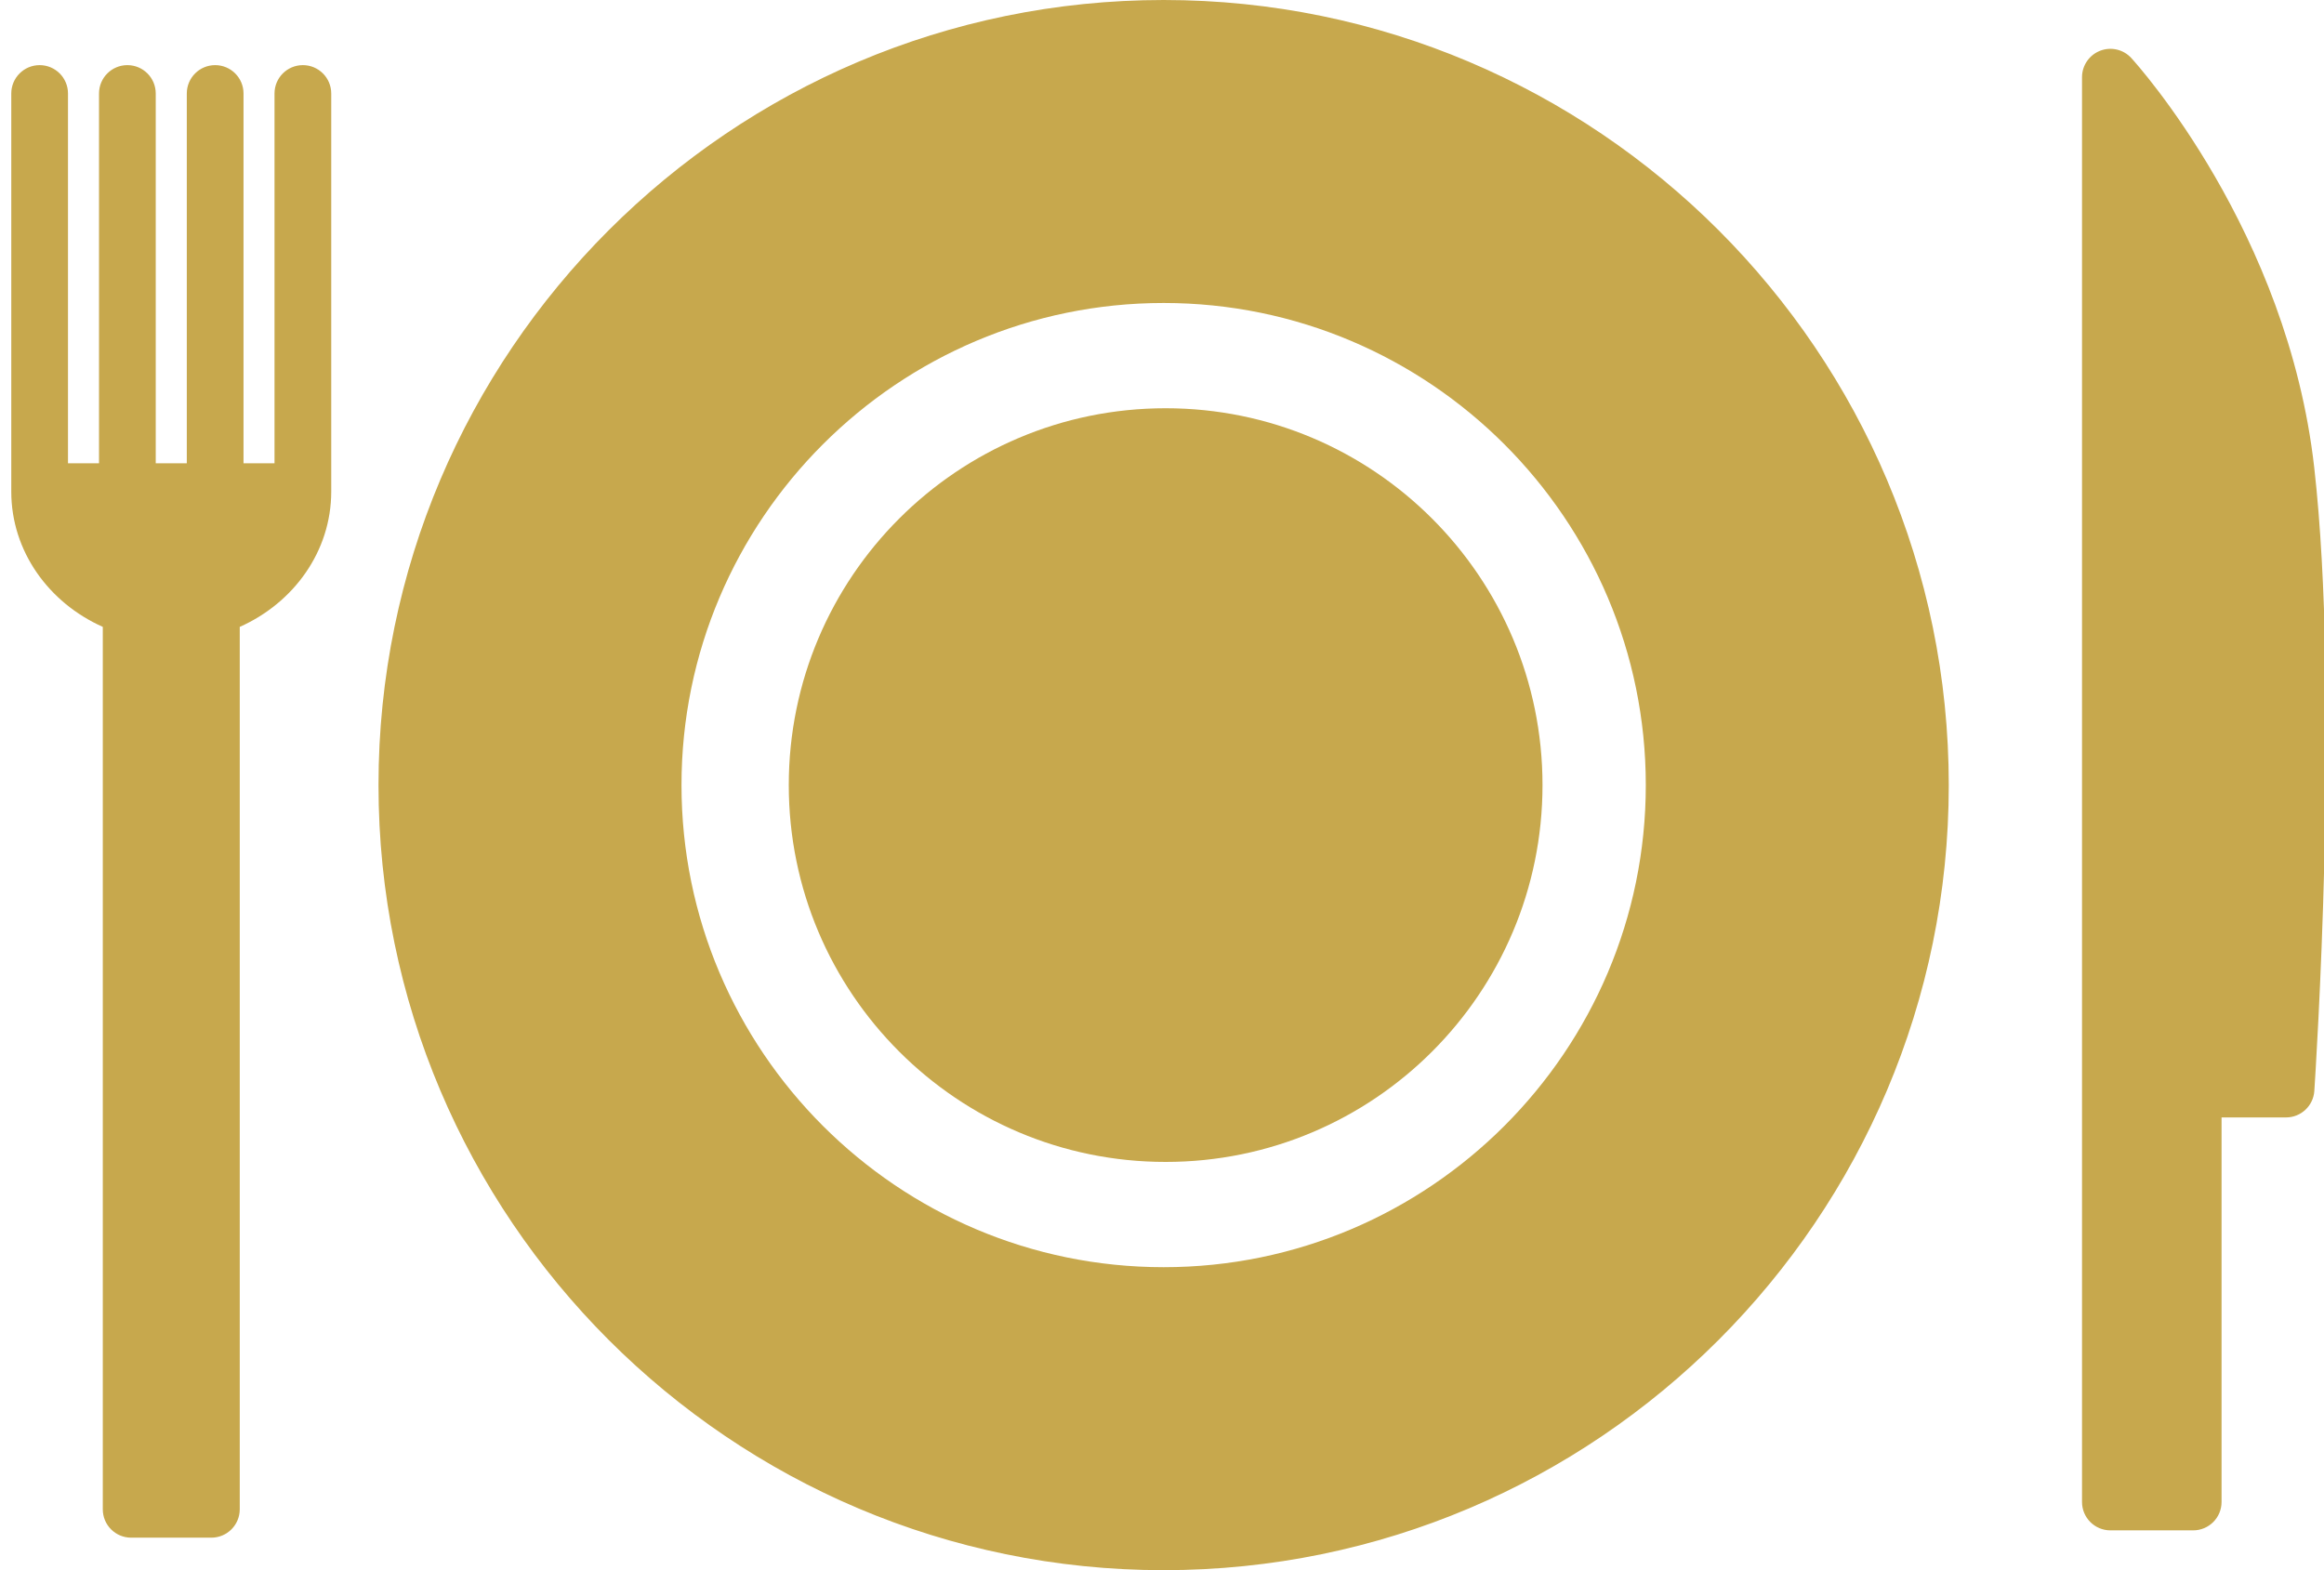 <?xml version="1.0" encoding="UTF-8"?> <svg xmlns="http://www.w3.org/2000/svg" width="74" height="50" viewBox="0 0 74 50" fill="none"><g clip-path="url(#clip0_56_24920)"><path d="M37.053 50C23.268 50 12.052 38.785 12.052 25C12.052 11.215 23.268 0 37.053 0C50.838 0 62.052 11.215 62.052 25C62.052 38.785 50.838 50 37.053 50ZM6.73 48.965H4.176C3.677 48.965 3.273 48.561 3.273 48.062V19.962C1.552 19.196 0.359 17.553 0.359 15.655V2.977C0.359 2.478 0.764 2.074 1.262 2.074C1.761 2.074 2.165 2.478 2.165 2.977V14.752H3.153V2.977C3.153 2.478 3.557 2.074 4.056 2.074C4.555 2.074 4.959 2.478 4.959 2.977V14.752H5.948V2.977C5.948 2.478 6.352 2.074 6.851 2.074C7.349 2.074 7.754 2.478 7.754 2.977V14.752H8.741V2.977C8.741 2.478 9.145 2.074 9.644 2.074C10.143 2.074 10.547 2.478 10.547 2.977V15.655C10.547 17.553 9.355 19.196 7.634 19.962V48.062C7.633 48.561 7.229 48.965 6.73 48.965ZM69.835 48.732H67.198C66.7 48.732 66.295 48.328 66.295 47.829V2.458C66.295 2.086 66.524 1.751 66.872 1.616C67.22 1.481 67.614 1.574 67.865 1.849C68.068 2.071 72.837 7.37 73.688 14.88C74.516 22.183 73.726 34.231 73.692 34.74C73.66 35.215 73.266 35.583 72.791 35.583H70.738V47.829C70.738 48.328 70.334 48.732 69.835 48.732ZM37.053 9.648C28.587 9.648 21.7 16.535 21.7 25C21.7 33.466 28.587 40.352 37.053 40.352C45.518 40.352 52.405 33.466 52.405 25C52.405 16.535 45.518 9.648 37.053 9.648Z" fill="#C7A84D"></path><path d="M25.116 25C25.116 18.373 30.488 13 37.116 13C43.743 13 49.116 18.373 49.116 25C49.116 31.627 43.743 37 37.116 37C30.488 37 25.116 31.627 25.116 25Z" fill="#C7A84D"></path></g><defs><clipPath id="clip0_56_24920"><rect width="74" height="50" fill="white"></rect></clipPath></defs></svg> 